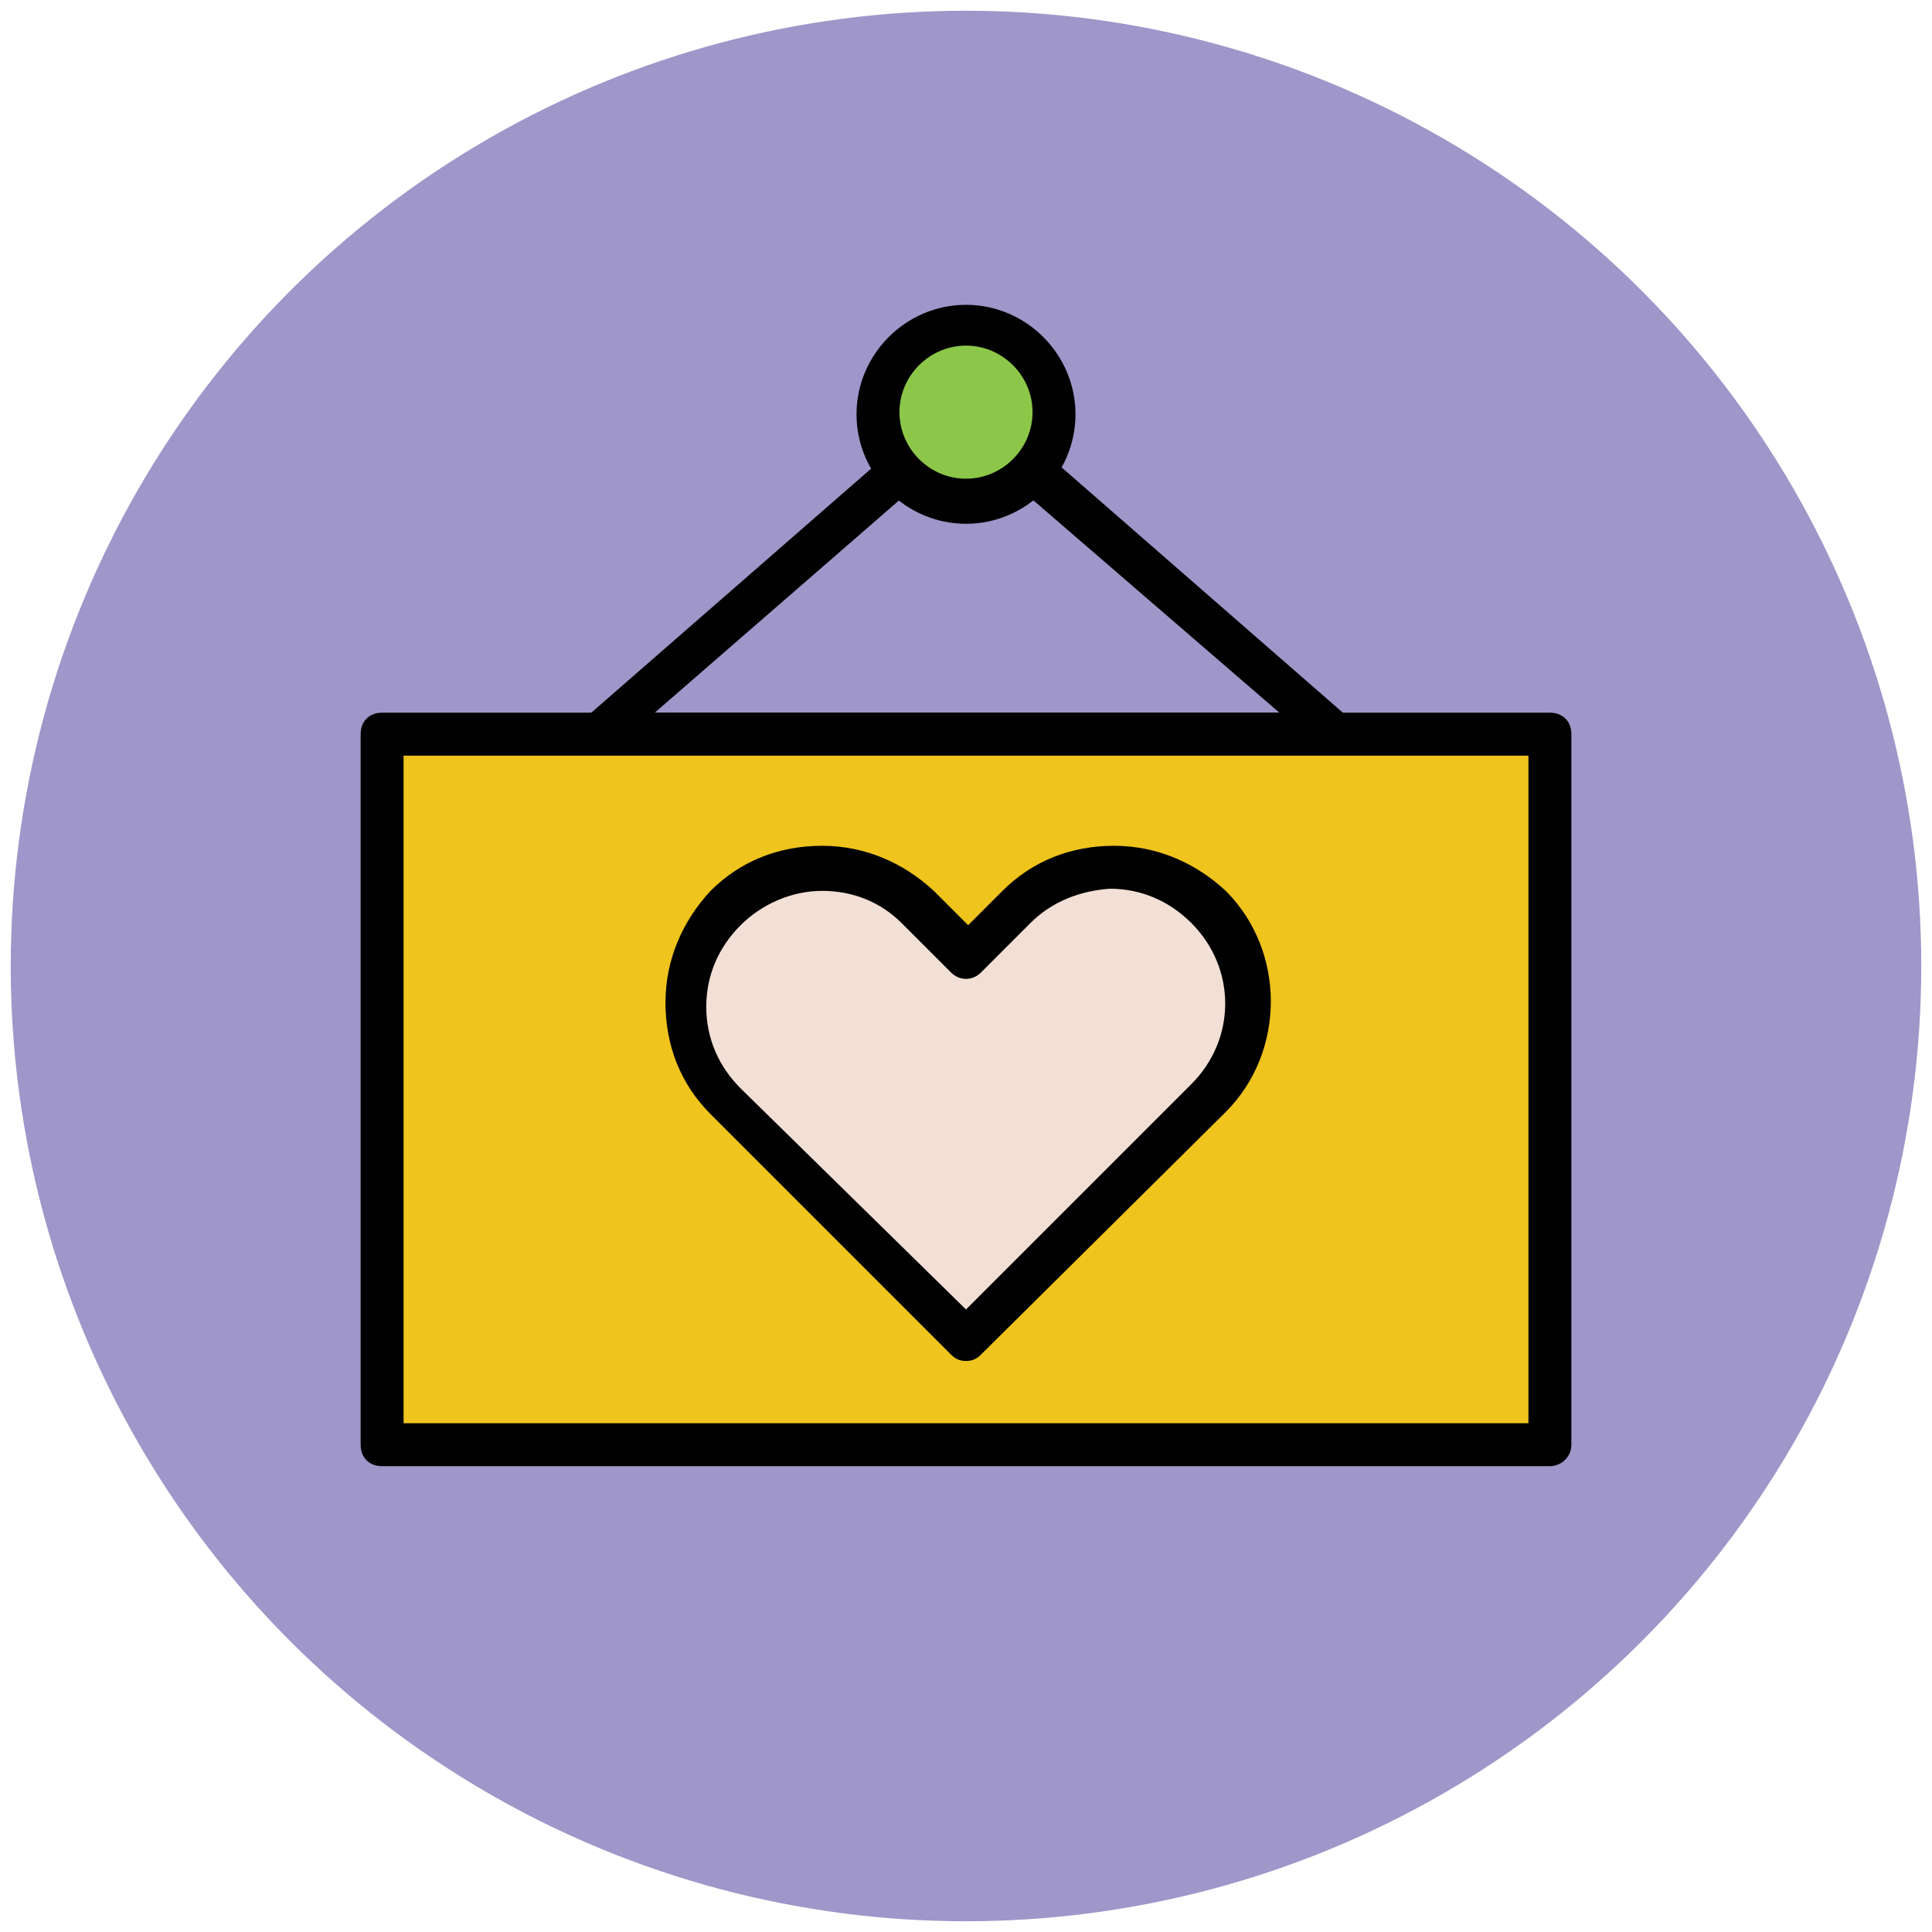 <?xml version="1.0" encoding="utf-8"?>
<!-- Generator: Adobe Illustrator 18.0.0, SVG Export Plug-In . SVG Version: 6.00 Build 0)  -->
<!DOCTYPE svg PUBLIC "-//W3C//DTD SVG 1.1//EN" "http://www.w3.org/Graphics/SVG/1.1/DTD/svg11.dtd">
<svg version="1.1" id="Layer_1" xmlns="http://www.w3.org/2000/svg" xmlns:xlink="http://www.w3.org/1999/xlink" x="0px" y="0px"
	 viewBox="0 0 90 90" enable-background="new 0 0 90 90" xml:space="preserve">
<g>
	<g>
		<circle fill="#9F96C9" cx="45" cy="45" r="44.5"/>
	</g>
	<g>
		<path fill="#010101" d="M62.2,35.2H27.8c-0.4,0-0.8-0.3-0.9-0.6c-0.1-0.4,0-0.8,0.3-1.1l17.2-15c0.4-0.3,0.9-0.3,1.3,0l17.2,15
			c0.3,0.3,0.4,0.7,0.3,1.1C63,35,62.6,35.2,62.2,35.2z M30.5,33.2h29.1L45,20.6L30.5,33.2z"/>
	</g>
	<g>
		<g>
			<rect x="17.8" y="34.2" fill="#EFC41C" width="54.4" height="33.1"/>
		</g>
		<g>
			<path fill="#010101" d="M72.2,68.3H17.8c-0.6,0-1-0.4-1-1V34.2c0-0.6,0.4-1,1-1h54.4c0.6,0,1,0.4,1,1v33.1
				C73.2,67.9,72.7,68.3,72.2,68.3z M18.8,66.3h52.4V35.2H18.8V66.3z"/>
		</g>
	</g>
	<g>
		<g>
			<circle fill="#8CC749" cx="45" cy="19.2" r="4.1"/>
		</g>
		<g>
			<path fill="#010101" d="M45,24.4c-2.8,0-5.1-2.3-5.1-5.1s2.3-5.1,5.1-5.1s5.1,2.3,5.1,5.1S47.8,24.4,45,24.4z M45,16.1
				c-1.7,0-3.1,1.4-3.1,3.1s1.4,3.1,3.1,3.1s3.1-1.4,3.1-3.1S46.7,16.1,45,16.1z"/>
		</g>
	</g>
	<g>
		<g>
			<path fill="#F2DFD5" d="M56.2,42.3c-2.5-2.5-6.5-2.5-8.9,0L45,44.6l-2.3-2.3c-2.5-2.5-6.5-2.5-8.9,0c-2.5,2.5-2.5,6.5,0,8.9
				L45,62.4l11.2-11.2C58.6,48.8,58.6,44.8,56.2,42.3z"/>
		</g>
		<g>
			<path fill="#010101" d="M45,63.4L45,63.4c-0.3,0-0.5-0.1-0.7-0.3L33.1,51.9c-1.4-1.4-2.1-3.2-2.1-5.2s0.8-3.8,2.1-5.2
				c1.4-1.4,3.2-2.1,5.2-2.1s3.8,0.8,5.2,2.1l1.6,1.6l1.6-1.6c1.4-1.4,3.2-2.1,5.2-2.1s3.8,0.8,5.2,2.1c2.8,2.8,2.8,7.5,0,10.3
				L45.7,63.1C45.5,63.3,45.3,63.4,45,63.4z M38.3,41.5c-1.4,0-2.8,0.6-3.8,1.6s-1.6,2.3-1.6,3.8s0.6,2.8,1.6,3.8L45,61l10.5-10.5
				c2.1-2.1,2.1-5.4,0-7.5c-1-1-2.3-1.6-3.8-1.6C50.3,41.5,49,42,48,43l-2.3,2.3c-0.4,0.4-1,0.4-1.4,0L42,43
				C41,42,39.7,41.5,38.3,41.5z"/>
		</g>
	</g>
</g>
</svg>
